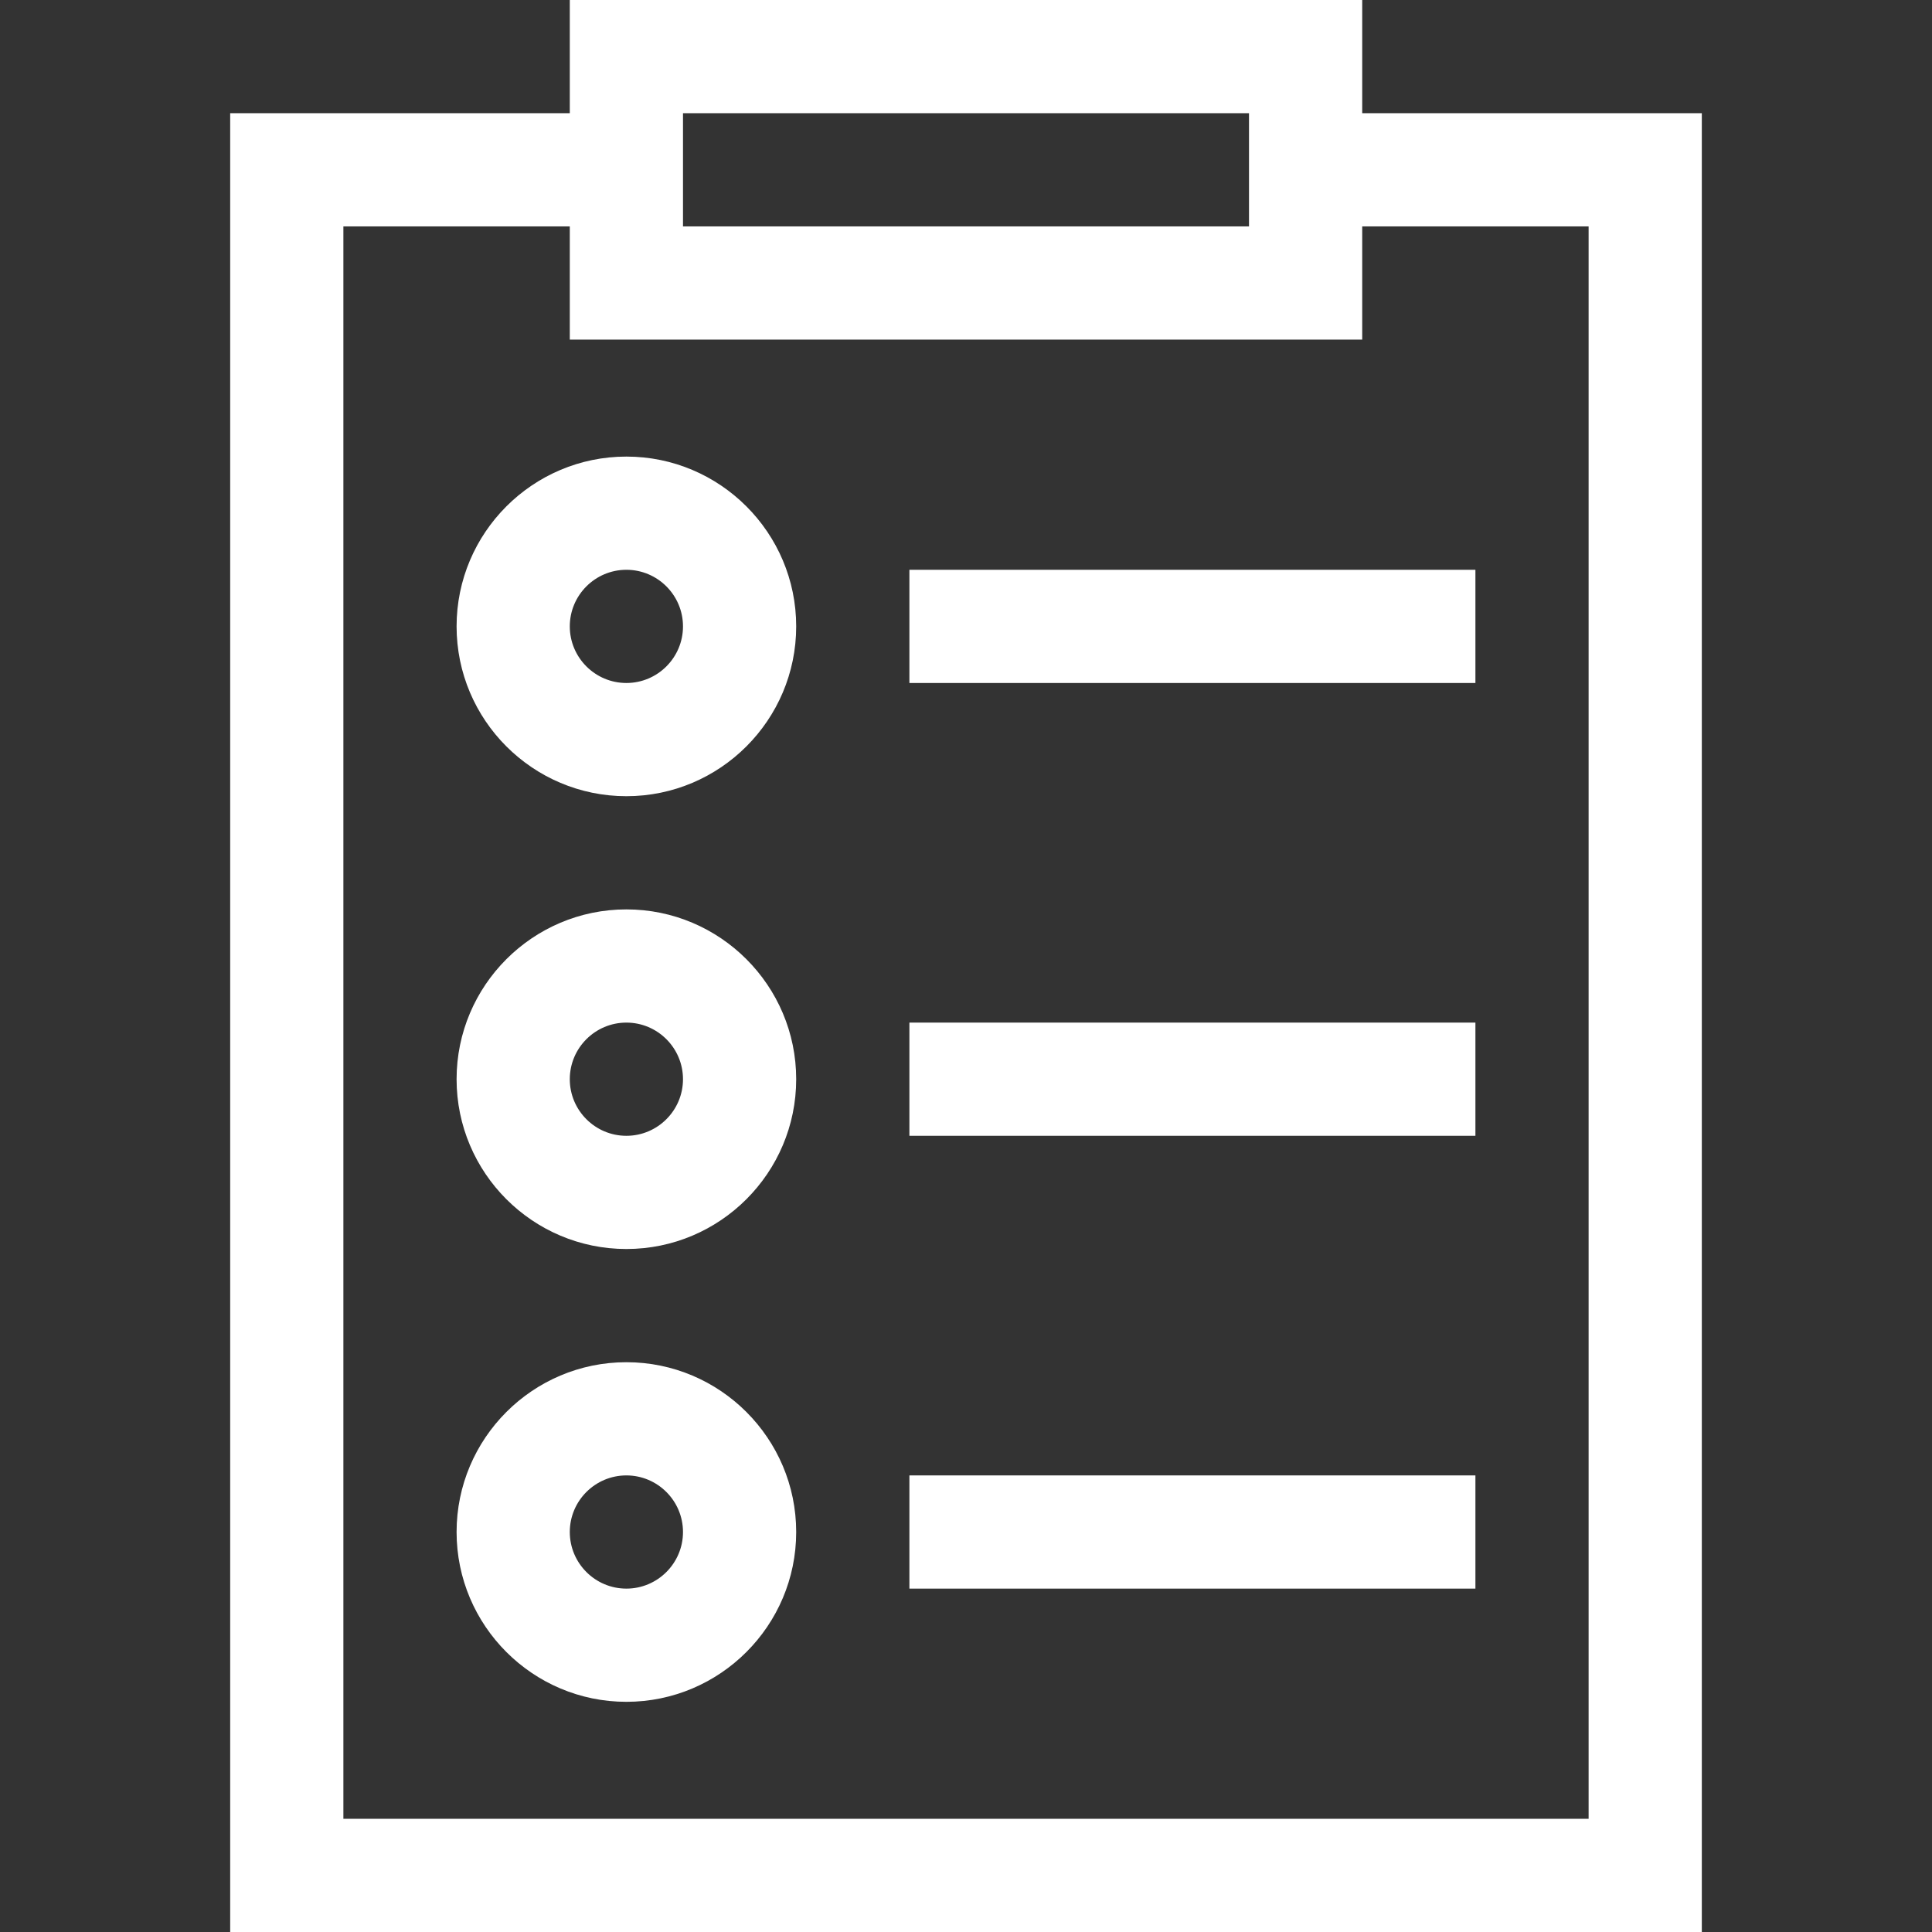 <?xml version="1.0"?>
<svg xmlns="http://www.w3.org/2000/svg" xmlns:xlink="http://www.w3.org/1999/xlink" xmlns:svgjs="http://svgjs.com/svgjs" version="1.1" width="512" height="512" x="0" y="0" viewBox="0 0 512 512" style="enable-background:new 0 0 512 512" xml:space="preserve"><rect x="0" y="0" width="512" height="512" fill="#333333" stroke="none"/><g><g xmlns="http://www.w3.org/2000/svg"><path d="m361 30v-30h-210v30h-90v482h390v-482zm-30 0v30h-150v-30zm90 452h-330v-422h60v30h210v-30h60z" fill="#ffffff" data-original="#000000" style=""/><path d="m166 121c-24.813 0-45 20.187-45 45s20.187 45 45 45 45-20.187 45-45-20.187-45-45-45zm0 60c-8.271 0-15-6.729-15-15s6.729-15 15-15 15 6.729 15 15-6.729 15-15 15z" fill="#ffffff" data-original="#000000" style=""/><path d="m166 241c-24.813 0-45 20.187-45 45s20.187 45 45 45 45-20.187 45-45-20.187-45-45-45zm0 60c-8.271 0-15-6.729-15-15s6.729-15 15-15 15 6.729 15 15-6.729 15-15 15z" fill="#ffffff" data-original="#000000" style=""/><path d="m166 361c-24.813 0-45 20.187-45 45s20.187 45 45 45 45-20.187 45-45-20.187-45-45-45zm0 60c-8.271 0-15-6.729-15-15s6.729-15 15-15 15 6.729 15 15-6.729 15-15 15z" fill="#ffffff" data-original="#000000" style=""/><path d="m241 151h150v30h-150z" fill="#ffffff" data-original="#000000" style=""/><path d="m241 271h150v30h-150z" fill="#ffffff" data-original="#000000" style=""/><path d="m241 391h150v30h-150z" fill="#ffffff" data-original="#000000" style=""/></g></g></svg>
